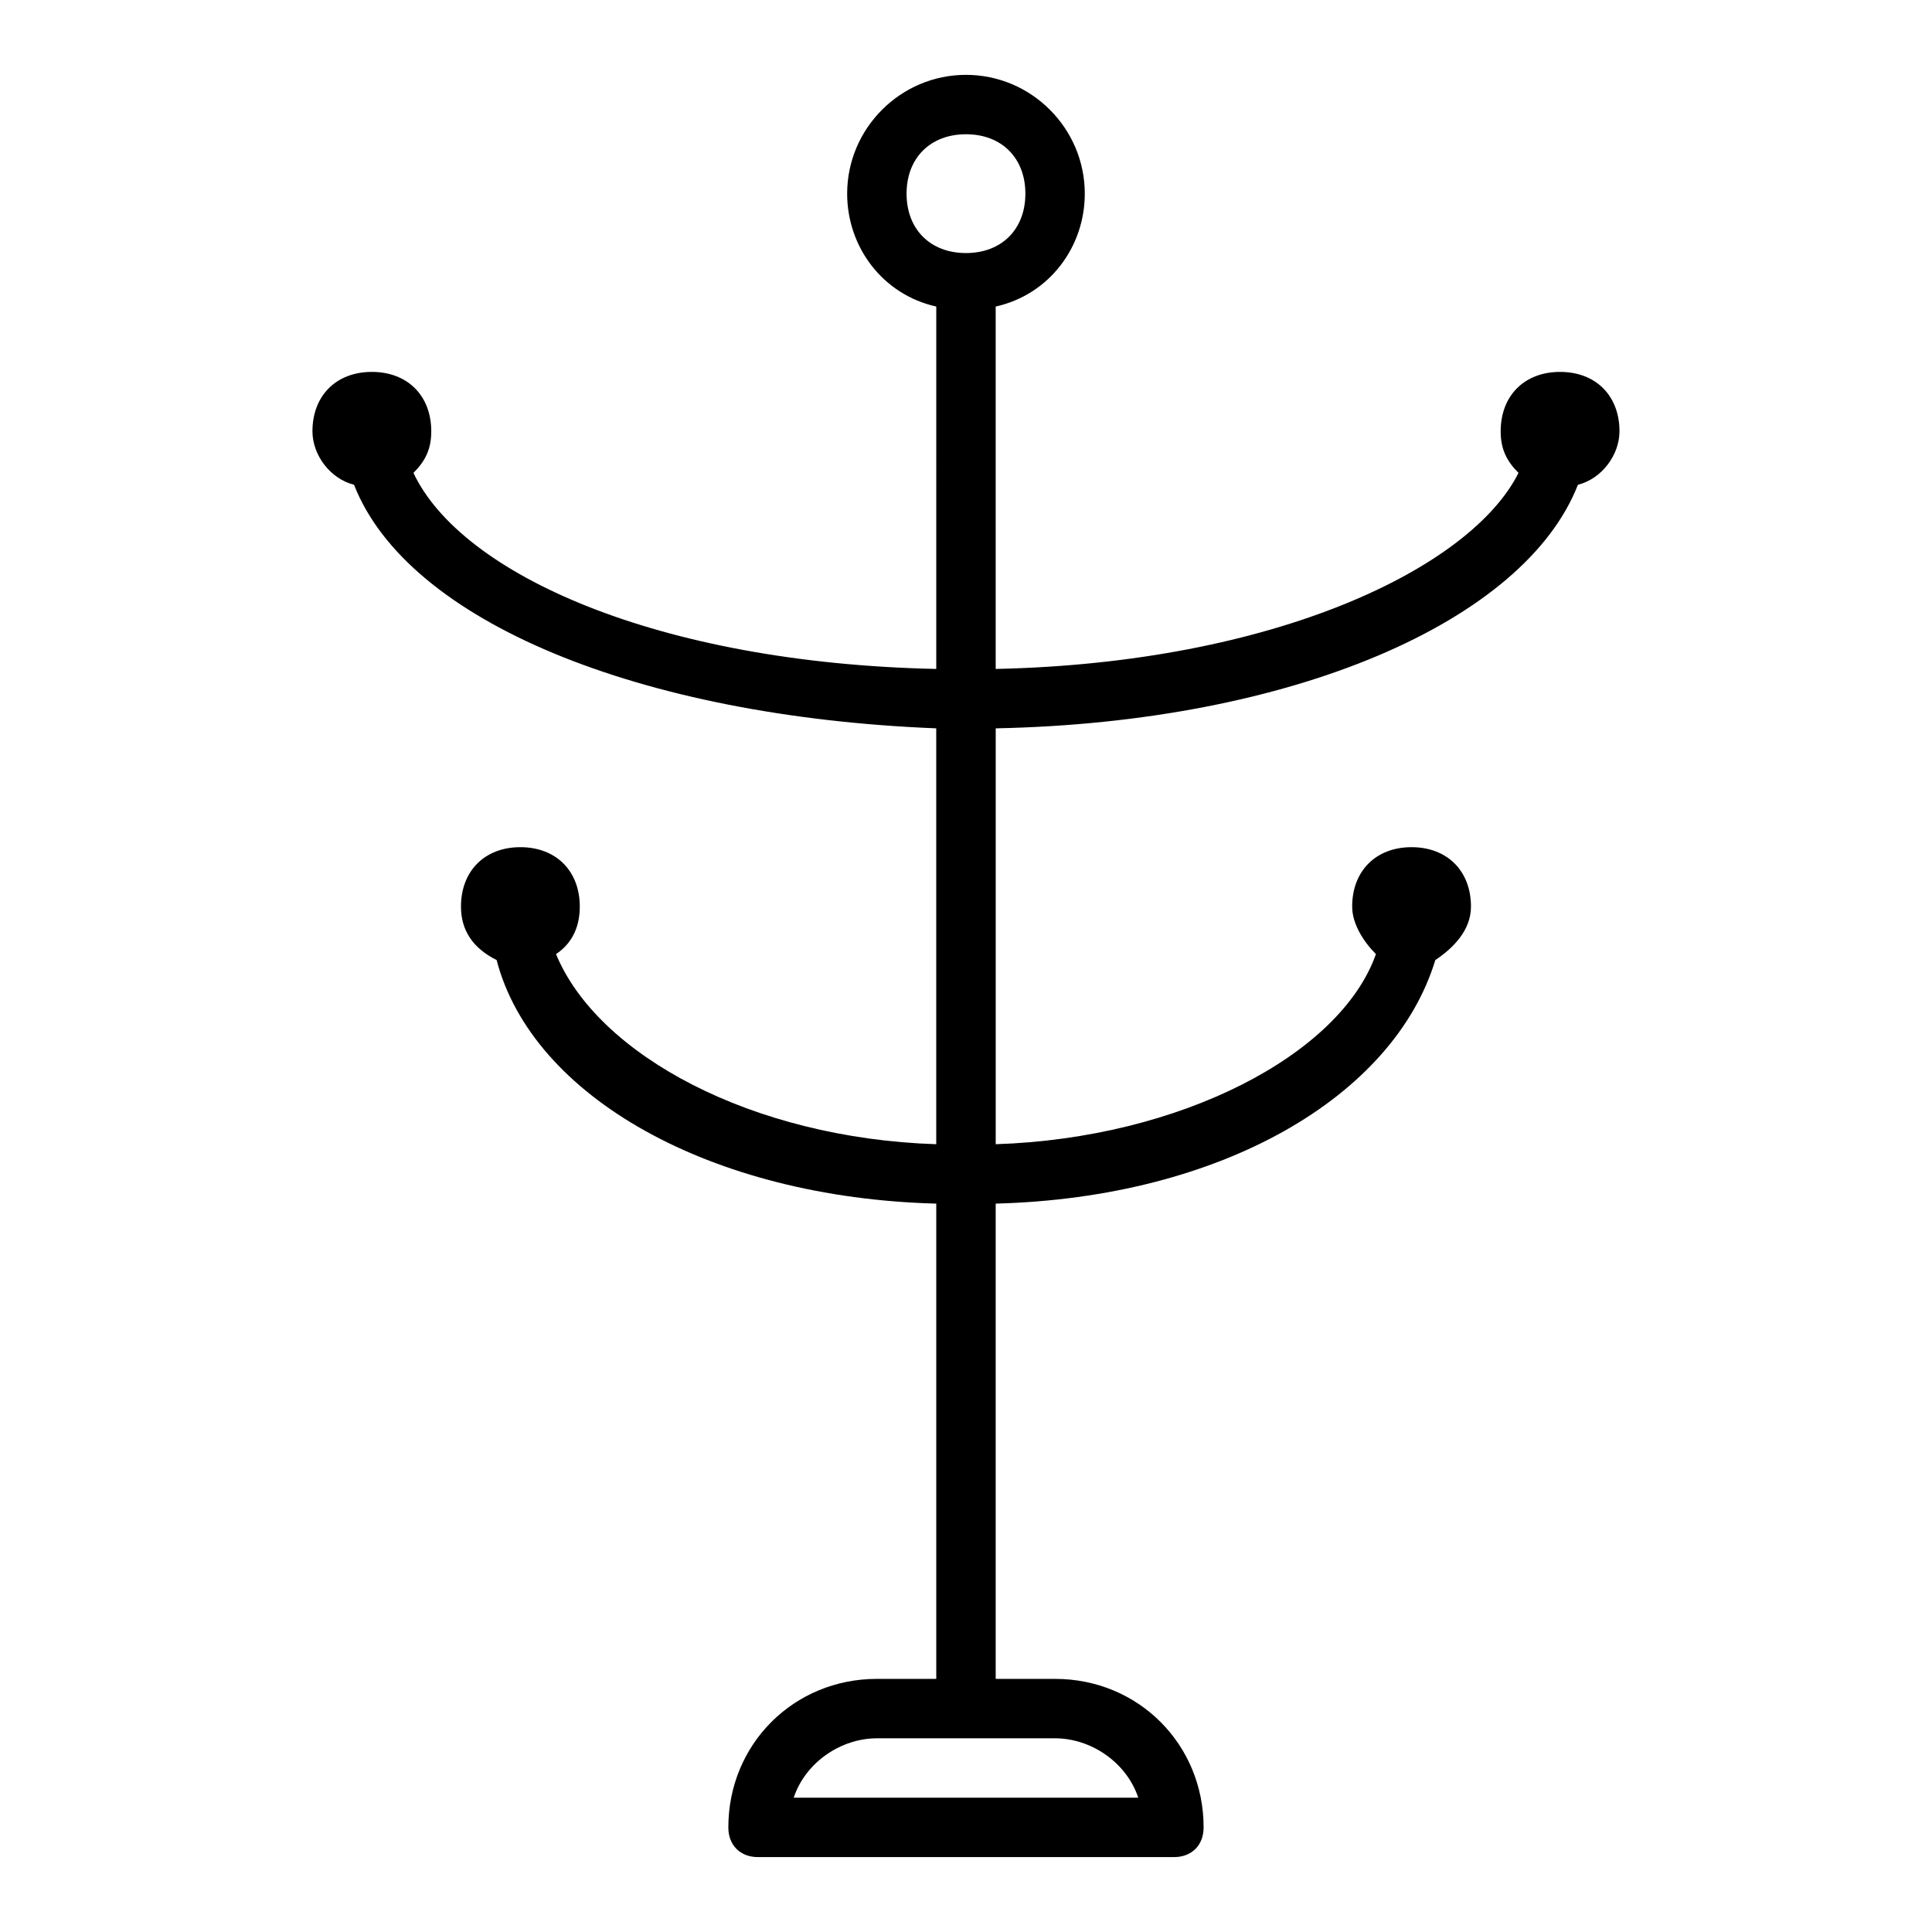 <?xml version="1.0" encoding="UTF-8"?>
<!-- Uploaded to: SVG Repo, www.svgrepo.com, Generator: SVG Repo Mixer Tools -->
<svg fill="#000000" width="800px" height="800px" version="1.1" viewBox="144 144 512 512" xmlns="http://www.w3.org/2000/svg">
 <path d="m573.18 258.3c0-9.445-6.297-15.742-15.742-15.742-9.445 0-15.742 6.297-15.742 15.742 0 4.723 1.574 7.871 4.723 11.02-12.594 25.191-64.551 50.383-138.55 51.957l-0.004-96.039c14.168-3.148 23.617-15.742 23.617-29.914 0-17.32-14.168-31.488-31.488-31.488s-31.488 14.168-31.488 31.488c0 14.168 9.445 26.766 23.617 29.914l-0.004 96.039c-73.996-1.574-125.95-25.191-138.55-51.957 3.148-3.144 4.723-6.297 4.723-11.02 0-9.445-6.297-15.742-15.742-15.742-9.445 0-15.746 6.297-15.746 15.742 0 6.297 4.723 12.594 11.02 14.168 14.168 36.211 75.57 61.402 154.29 64.551v110.21c-48.805-1.574-89.742-23.617-100.76-50.383 4.723-3.148 6.297-7.871 6.297-12.594 0-9.445-6.297-15.742-15.742-15.742-9.445 0-15.742 6.297-15.742 15.742 0 6.297 3.148 11.02 9.445 14.168 9.445 36.211 56.68 62.977 116.51 64.551v125.95h-15.742c-22.043 0-39.359 17.32-39.359 39.359 0 4.723 3.148 7.871 7.871 7.871h110.21c4.723 0 7.871-3.148 7.871-7.871 0-22.043-17.32-39.359-39.359-39.359h-15.742v-125.95c59.828-1.574 105.48-28.34 116.51-64.551 4.723-3.148 9.445-7.871 9.445-14.168 0-9.445-6.297-15.742-15.742-15.742-9.445 0-15.742 6.297-15.742 15.742 0 4.723 3.148 9.445 6.297 12.594-9.445 26.766-51.957 48.805-100.76 50.383v-110.21c78.719-1.574 140.12-28.34 154.29-64.551 6.289-1.57 11.012-7.867 11.012-14.168zm-149.57 346.37c9.445 0 18.895 6.297 22.043 15.742h-91.316c3.148-9.445 12.594-15.742 22.043-15.742zm-39.359-409.35c0-9.445 6.297-15.742 15.742-15.742 9.445 0 15.742 6.297 15.742 15.742 0 9.445-6.297 15.742-15.742 15.742-9.445 0.004-15.742-6.293-15.742-15.742z"/>
</svg>